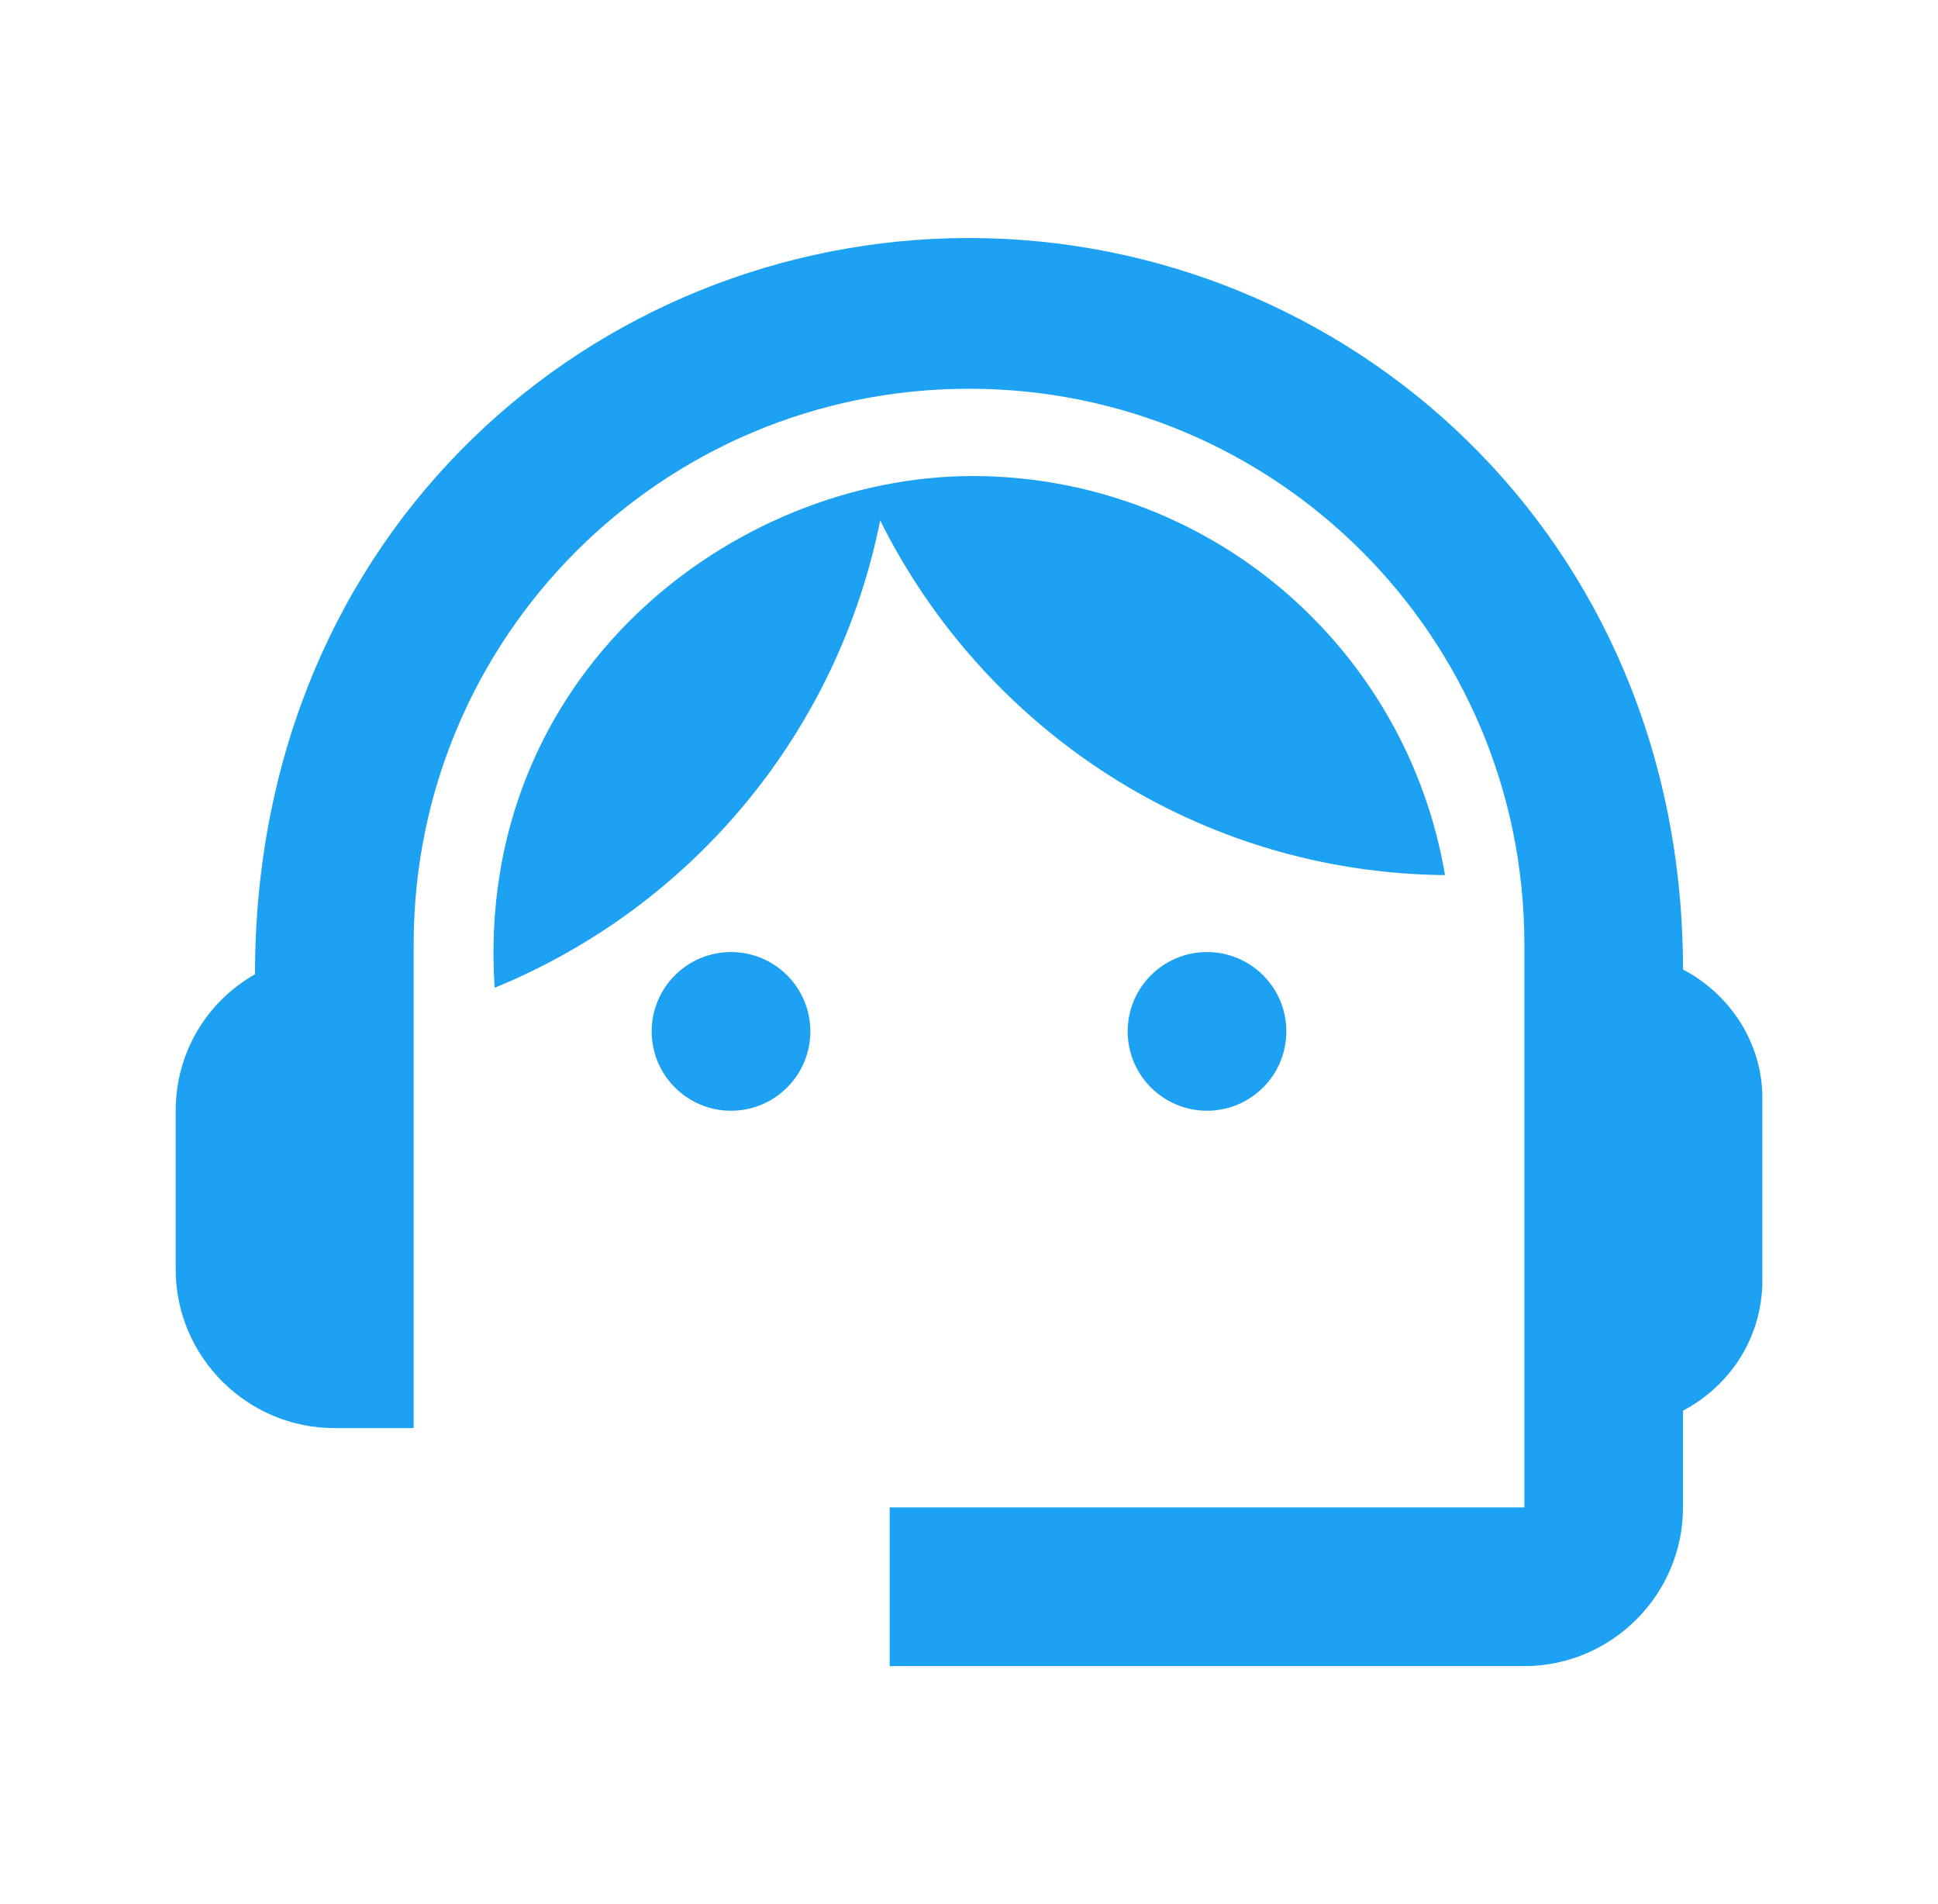 <svg width="57" height="56" viewBox="0 0 57 56" fill="none" xmlns="http://www.w3.org/2000/svg">
<path d="M49.5 28.513C49.5 15.703 39.56 7 28.5 7C17.557 7 7.5 15.517 7.5 28.653C6.1 29.447 5.167 30.94 5.167 32.667V37.333C5.167 39.9 7.267 42 9.834 42H12.167V27.767C12.167 18.737 19.47 11.433 28.5 11.433C37.53 11.433 44.834 18.737 44.834 27.767V44.333H26.167V49H44.834C47.4 49 49.5 46.9 49.5 44.333V41.487C50.877 40.763 51.834 39.34 51.834 37.66V32.293C51.834 30.66 50.877 29.237 49.5 28.513Z" fill="#1DA1F2"/>
<path d="M21.5 32.667C22.789 32.667 23.834 31.622 23.834 30.333C23.834 29.045 22.789 28 21.5 28C20.212 28 19.167 29.045 19.167 30.333C19.167 31.622 20.212 32.667 21.5 32.667Z" fill="#1DA1F2"/>
<path d="M35.5 32.667C36.789 32.667 37.834 31.622 37.834 30.333C37.834 29.045 36.789 28 35.5 28C34.212 28 33.167 29.045 33.167 30.333C33.167 31.622 34.212 32.667 35.5 32.667Z" fill="#1DA1F2"/>
<path d="M42.501 25.737C41.945 22.456 40.246 19.479 37.705 17.331C35.164 15.182 31.945 14.003 28.618 14C21.548 14 13.941 19.857 14.548 29.05C17.425 27.873 19.966 26.002 21.945 23.604C23.924 21.206 25.278 18.355 25.888 15.307C28.944 21.443 35.221 25.667 42.501 25.737Z" fill="#1DA1F2"/>
</svg>
